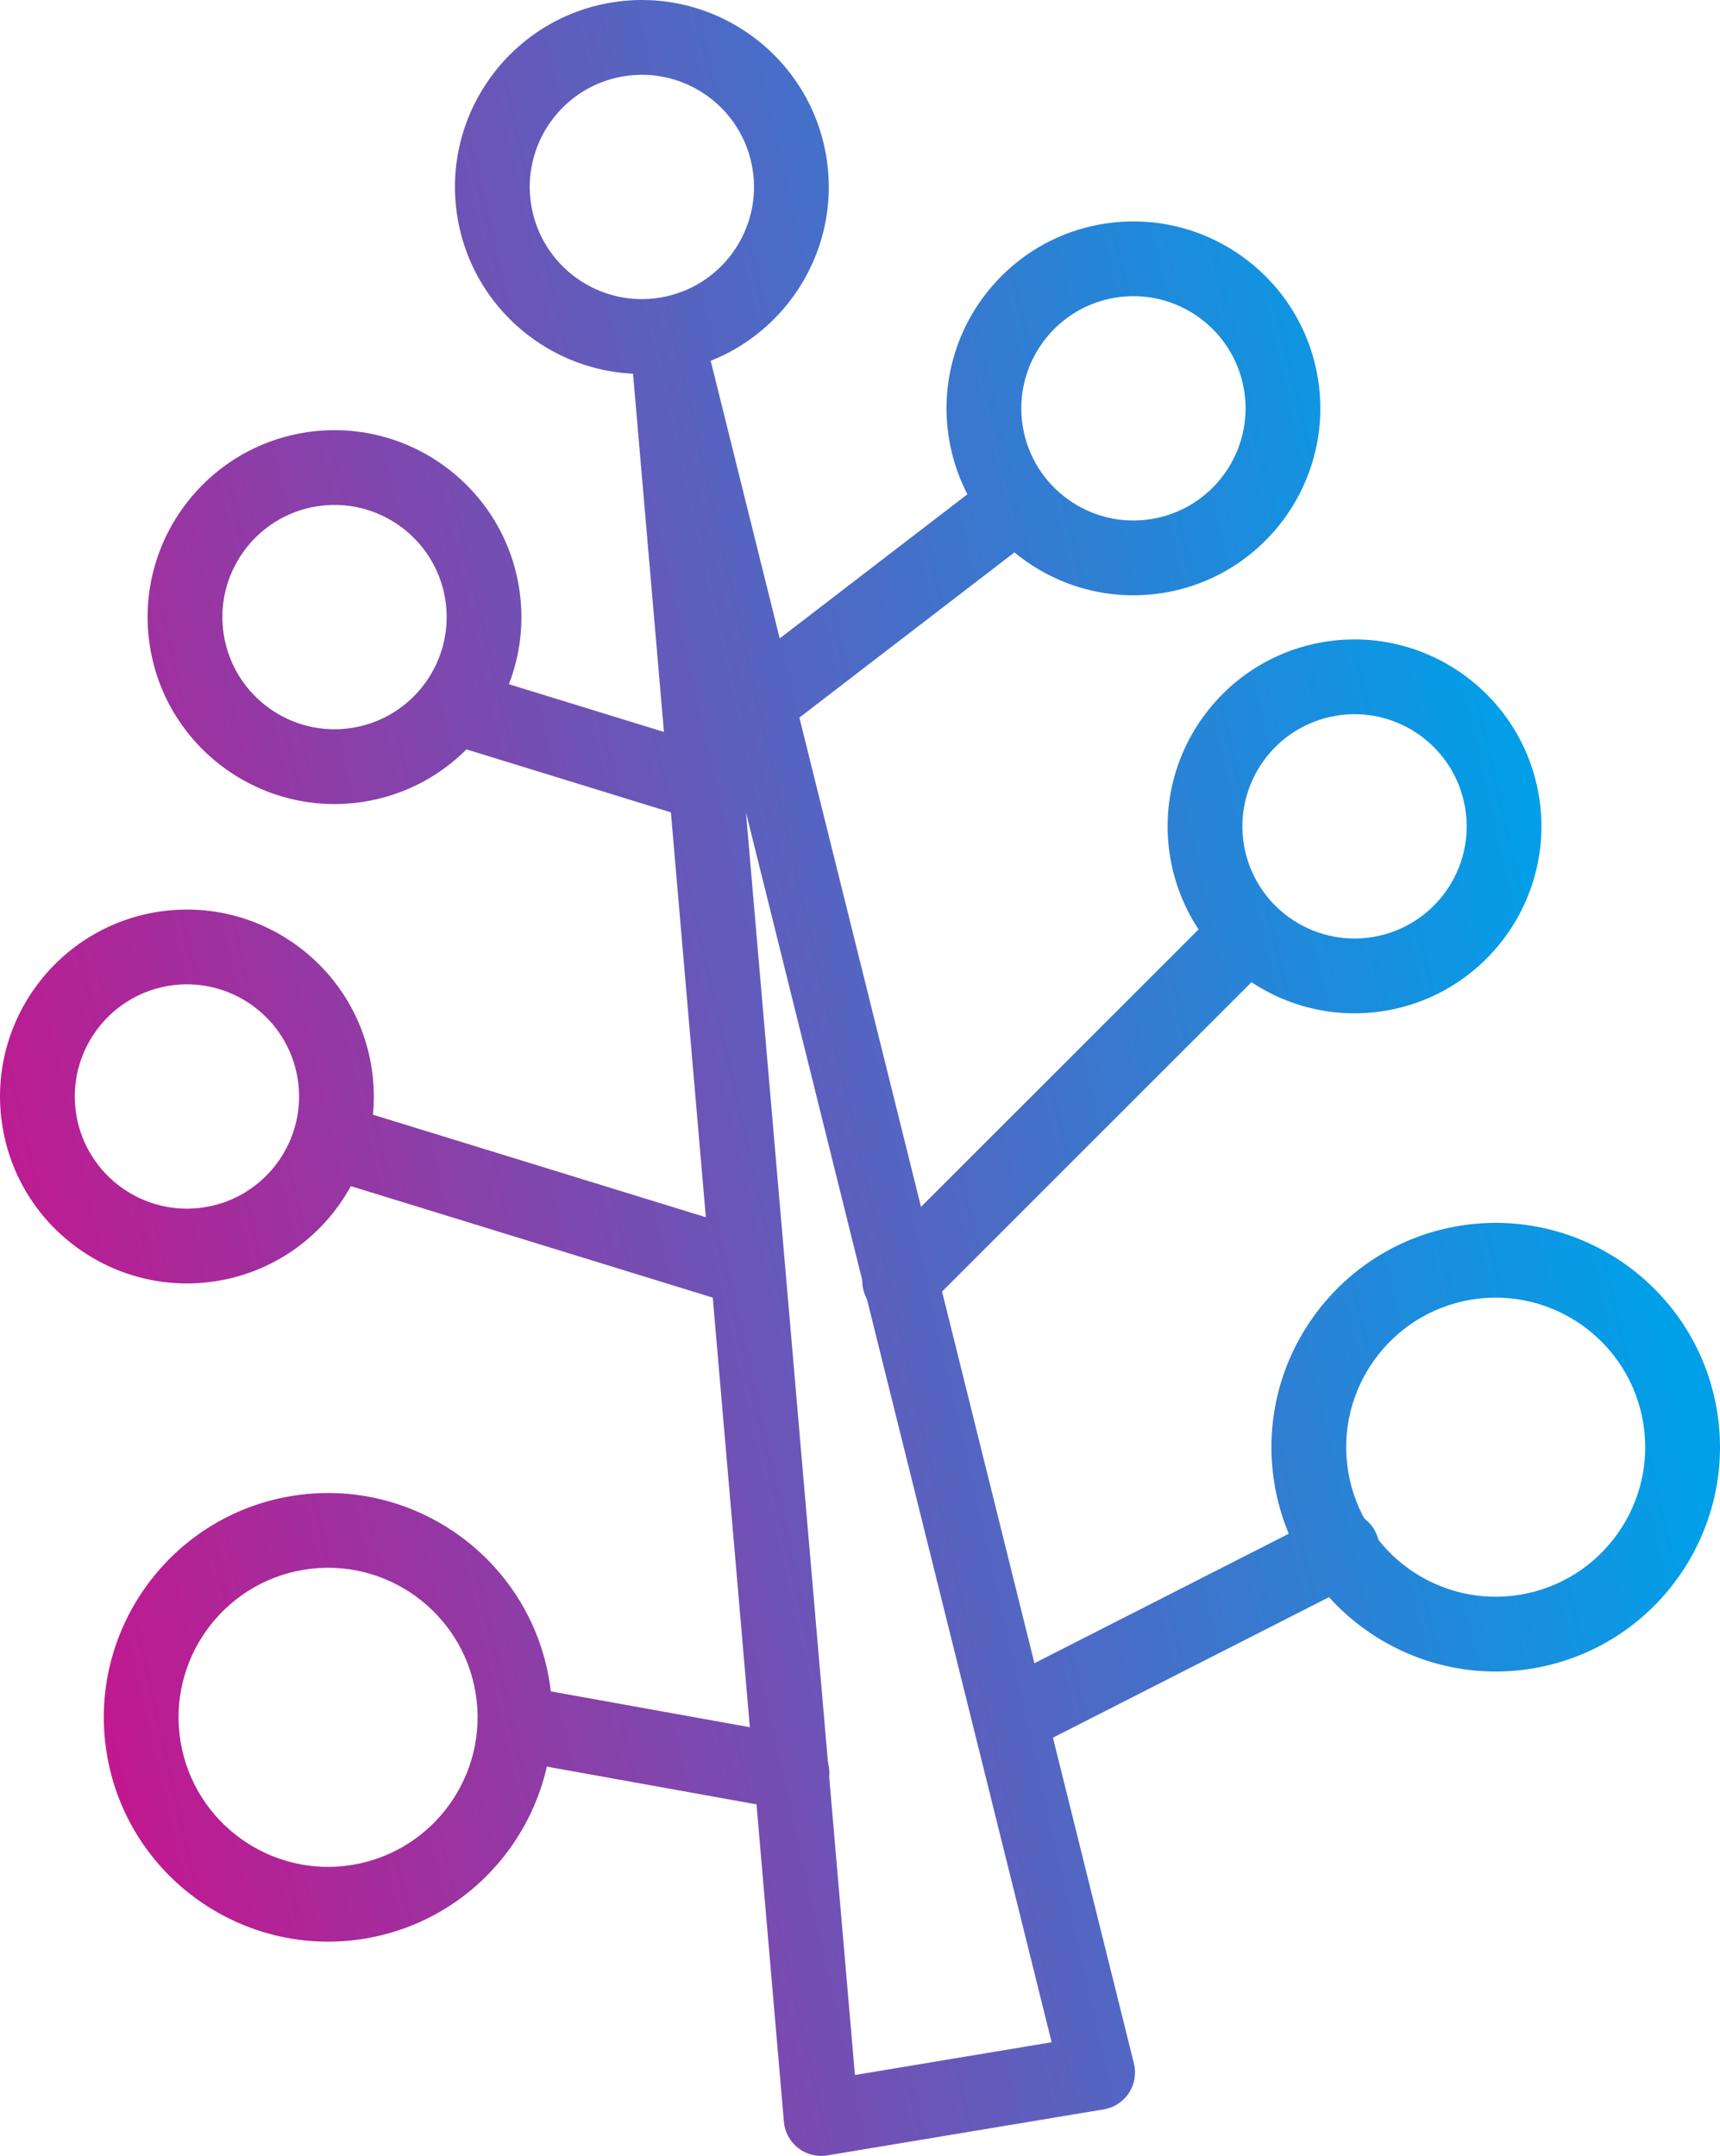 <?xml version="1.0" encoding="UTF-8"?><svg id="_レイヤー_2" xmlns="http://www.w3.org/2000/svg" xmlns:xlink="http://www.w3.org/1999/xlink" viewBox="0 0 58.413 73.2"><defs><style>.cls-1{fill:url(#_新規グラデーションスウォッチ_3-14);}.cls-1,.cls-2,.cls-3,.cls-4,.cls-5,.cls-6,.cls-7,.cls-8,.cls-9,.cls-10,.cls-11,.cls-12,.cls-13,.cls-14{stroke-width:0px;}.cls-2{fill:url(#_新規グラデーションスウォッチ_3-13);}.cls-3{fill:url(#_新規グラデーションスウォッチ_3-12);}.cls-4{fill:url(#_新規グラデーションスウォッチ_3-11);}.cls-5{fill:url(#_新規グラデーションスウォッチ_3-10);}.cls-6{fill:url(#_新規グラデーションスウォッチ_3);}.cls-7{fill:url(#_新規グラデーションスウォッチ_3-5);}.cls-8{fill:url(#_新規グラデーションスウォッチ_3-6);}.cls-9{fill:url(#_新規グラデーションスウォッチ_3-2);}.cls-10{fill:url(#_新規グラデーションスウォッチ_3-7);}.cls-11{fill:url(#_新規グラデーションスウォッチ_3-4);}.cls-12{fill:url(#_新規グラデーションスウォッチ_3-3);}.cls-13{fill:url(#_新規グラデーションスウォッチ_3-8);}.cls-14{fill:url(#_新規グラデーションスウォッチ_3-9);}</style><linearGradient id="_新規グラデーションスウォッチ_3" x1="-20.847" y1="174.076" x2="43.74" y2="170.277" gradientTransform="translate(-16.754 -125.311) rotate(-9.448)" gradientUnits="userSpaceOnUse"><stop offset="0" stop-color="#e4007f"/><stop offset="1" stop-color="#00a0e9"/></linearGradient><linearGradient id="_新規グラデーションスウォッチ_3-2" x1="-22.938" y1="138.516" x2="41.648" y2="134.717" xlink:href="#_新規グラデーションスウォッチ_3"/><linearGradient id="_新規グラデーションスウォッチ_3-3" x1="-20.102" y1="186.736" x2="44.484" y2="182.937" xlink:href="#_新規グラデーションスウォッチ_3"/><linearGradient id="_新規グラデーションスウォッチ_3-4" x1="-20.111" y1="186.587" x2="44.476" y2="182.788" xlink:href="#_新規グラデーションスウォッチ_3"/><linearGradient id="_新規グラデーションスウォッチ_3-5" x1="-22.238" y1="150.422" x2="42.348" y2="146.623" xlink:href="#_新規グラデーションスウォッチ_3"/><linearGradient id="_新規グラデーションスウォッチ_3-6" x1="-22.291" y1="149.529" x2="42.296" y2="145.73" xlink:href="#_新規グラデーションスウォッチ_3"/><linearGradient id="_新規グラデーションスウォッチ_3-7" x1="-21.371" y1="165.156" x2="43.215" y2="161.357" xlink:href="#_新規グラデーションスウォッチ_3"/><linearGradient id="_新規グラデーションスウォッチ_3-8" x1="-21.38" y1="165.007" x2="43.206" y2="161.208" xlink:href="#_新規グラデーションスウォッチ_3"/><linearGradient id="_新規グラデーションスウォッチ_3-9" x1="-21.877" y1="156.561" x2="42.709" y2="152.762" xlink:href="#_新規グラデーションスウォッチ_3"/><linearGradient id="_新規グラデーションスウォッチ_3-10" x1="-22.025" y1="154.05" x2="42.562" y2="150.25" xlink:href="#_新規グラデーションスウォッチ_3"/><linearGradient id="_新規グラデーションスウォッチ_3-11" x1="-20.997" y1="171.518" x2="43.589" y2="167.719" xlink:href="#_新規グラデーションスウォッチ_3"/><linearGradient id="_新規グラデーションスウォッチ_3-12" x1="-20.953" y1="172.262" x2="43.633" y2="168.463" xlink:href="#_新規グラデーションスウォッチ_3"/><linearGradient id="_新規グラデーションスウォッチ_3-13" x1="-19.897" y1="190.215" x2="44.689" y2="186.416" xlink:href="#_新規グラデーションスウォッチ_3"/><linearGradient id="_新規グラデーションスウォッチ_3-14" x1="-19.891" y1="190.327" x2="44.696" y2="186.527" xlink:href="#_新規グラデーションスウォッチ_3"/></defs><g id="_本体"><path class="cls-6" d="m37.486,71.62l-9.391,1.563c-.349.058-.707-.032-.987-.249s-.456-.541-.486-.894l-5.202-60.261c-.057-.66.403-1.253,1.056-1.361s1.28.303,1.44.946l14.593,58.698c.085.343.023.707-.171,1.003s-.504.497-.853.555Zm-8.453-1.167l6.682-1.112-10.382-41.761,3.701,42.873Z"/><path class="cls-9" d="m22.84,12.609c-3.452.574-6.728-1.767-7.303-5.219S17.304.661,20.757.087c3.452-.574,6.728,1.767,7.303,5.219s-1.767,6.728-5.219,7.303Zm-1.667-10.018c-2.072.345-3.476,2.31-3.131,4.382s2.31,3.476,4.382,3.131c2.072-.345,3.476-2.31,3.131-4.382s-2.31-3.476-4.382-3.131Z"/><path class="cls-12" d="m12.392,65.822c-4.143.689-8.074-2.12-8.763-6.263-.689-4.143,2.12-8.074,6.263-8.763,4.143-.689,8.074,2.12,8.763,6.263s-2.12,8.074-6.263,8.763Zm-2.084-12.522c-2.762.46-4.635,3.08-4.175,5.842s3.08,4.635,5.842,4.175,4.635-3.08,4.175-5.842-3.08-4.635-5.842-4.175Z"/><path class="cls-11" d="m52.046,56.65c-4.143.689-8.074-2.12-8.763-6.263-.689-4.143,2.12-8.074,6.263-8.763,4.143-.689,8.074,2.12,8.763,6.263s-2.12,8.074-6.263,8.763Zm-2.084-12.522c-2.762.46-4.635,3.08-4.175,5.842s3.08,4.635,5.842,4.175c2.762-.46,4.635-3.08,4.175-5.842s-3.08-4.635-5.842-4.175Z"/><path class="cls-7" d="m12.402,27.214c-3.452.574-6.728-1.767-7.303-5.219s1.767-6.728,5.219-7.303c3.452-.574,6.728,1.767,7.303,5.219s-1.767,6.728-5.219,7.303Zm-1.667-10.018c-2.072.345-3.476,2.31-3.131,4.382s2.31,3.476,4.382,3.131,3.476-2.31,3.131-4.382-2.31-3.476-4.382-3.131Z"/><path class="cls-8" d="m39.534,20.126c-3.452.574-6.728-1.767-7.303-5.219-.574-3.452,1.767-6.728,5.219-7.303,3.452-.574,6.728,1.767,7.303,5.219s-1.767,6.728-5.219,7.303Zm-1.667-10.018c-2.072.345-3.476,2.31-3.131,4.382s2.31,3.476,4.382,3.131c2.072-.345,3.476-2.31,3.131-4.382s-2.31-3.476-4.382-3.131Z"/><path class="cls-10" d="m7.39,43.491c-3.452.574-6.728-1.767-7.303-5.219s1.767-6.728,5.219-7.303,6.728,1.767,7.303,5.219-1.767,6.728-5.219,7.303Zm-1.667-10.018c-2.072.345-3.476,2.31-3.131,4.382s2.31,3.476,4.382,3.131c2.072-.345,3.476-2.31,3.131-4.382-.345-2.072-2.31-3.476-4.382-3.131Z"/><path class="cls-13" d="m47.043,34.319c-3.452.574-6.728-1.767-7.303-5.219s1.767-6.728,5.219-7.303,6.728,1.767,7.303,5.219-1.767,6.728-5.219,7.303Zm-1.667-10.018c-2.072.345-3.476,2.31-3.131,4.382s2.31,3.476,4.382,3.131c2.072-.345,3.476-2.31,3.131-4.382s-2.31-3.476-4.382-3.131Z"/><path class="cls-14" d="m24.088,27.844c-.188.031-.386.021-.581-.039l-8.138-2.506c-.67-.206-1.046-.917-.84-1.587.206-.67.917-1.046,1.587-.84l8.138,2.506c.67.206,1.046.917.84,1.587-.146.475-.547.803-1.006.879Z"/><path class="cls-5" d="m26.178,24.922c-.448.075-.921-.094-1.216-.479-.427-.556-.323-1.353.233-1.78l8.558-6.572c.556-.427,1.353-.323,1.78.233s.323,1.353-.233,1.78l-8.558,6.572c-.171.131-.365.212-.564.246Z"/><path class="cls-4" d="m25.545,44.331c-.188.031-.386.021-.581-.039l-13.564-4.177c-.67-.206-1.046-.917-.84-1.587.207-.67.918-1.046,1.587-.84l13.564,4.177c.67.206,1.046.917.84,1.587-.146.475-.547.803-1.006.879Z"/><path class="cls-3" d="m30.763,44.749c-.391.065-.806-.053-1.107-.355-.496-.496-.496-1.3 0-1.795l11.585-11.579c.496-.495,1.3-.496,1.795 0.0.496.496.496,1.3-0,1.795l-11.585,11.579c-.195.194-.436.312-.688.354Z"/><path class="cls-2" d="m27.106,61.444c-.14.023-.286.023-.433-.003l-9.286-1.672c-.69-.124-1.148-.784-1.024-1.474.124-.69.783-1.149,1.474-1.024l9.286,1.672c.69.124,1.148.784,1.024,1.474-.098.542-.527.942-1.041,1.027Z"/><path class="cls-1" d="m34.515,59.567c-.532.089-1.082-.171-1.34-.677-.318-.625-.069-1.389.556-1.707l11.271-5.736c.626-.317,1.389-.069,1.707.556.318.625.069,1.389-.556,1.707l-11.271,5.736c-.119.06-.243.1-.368.121Z"/></g></svg>